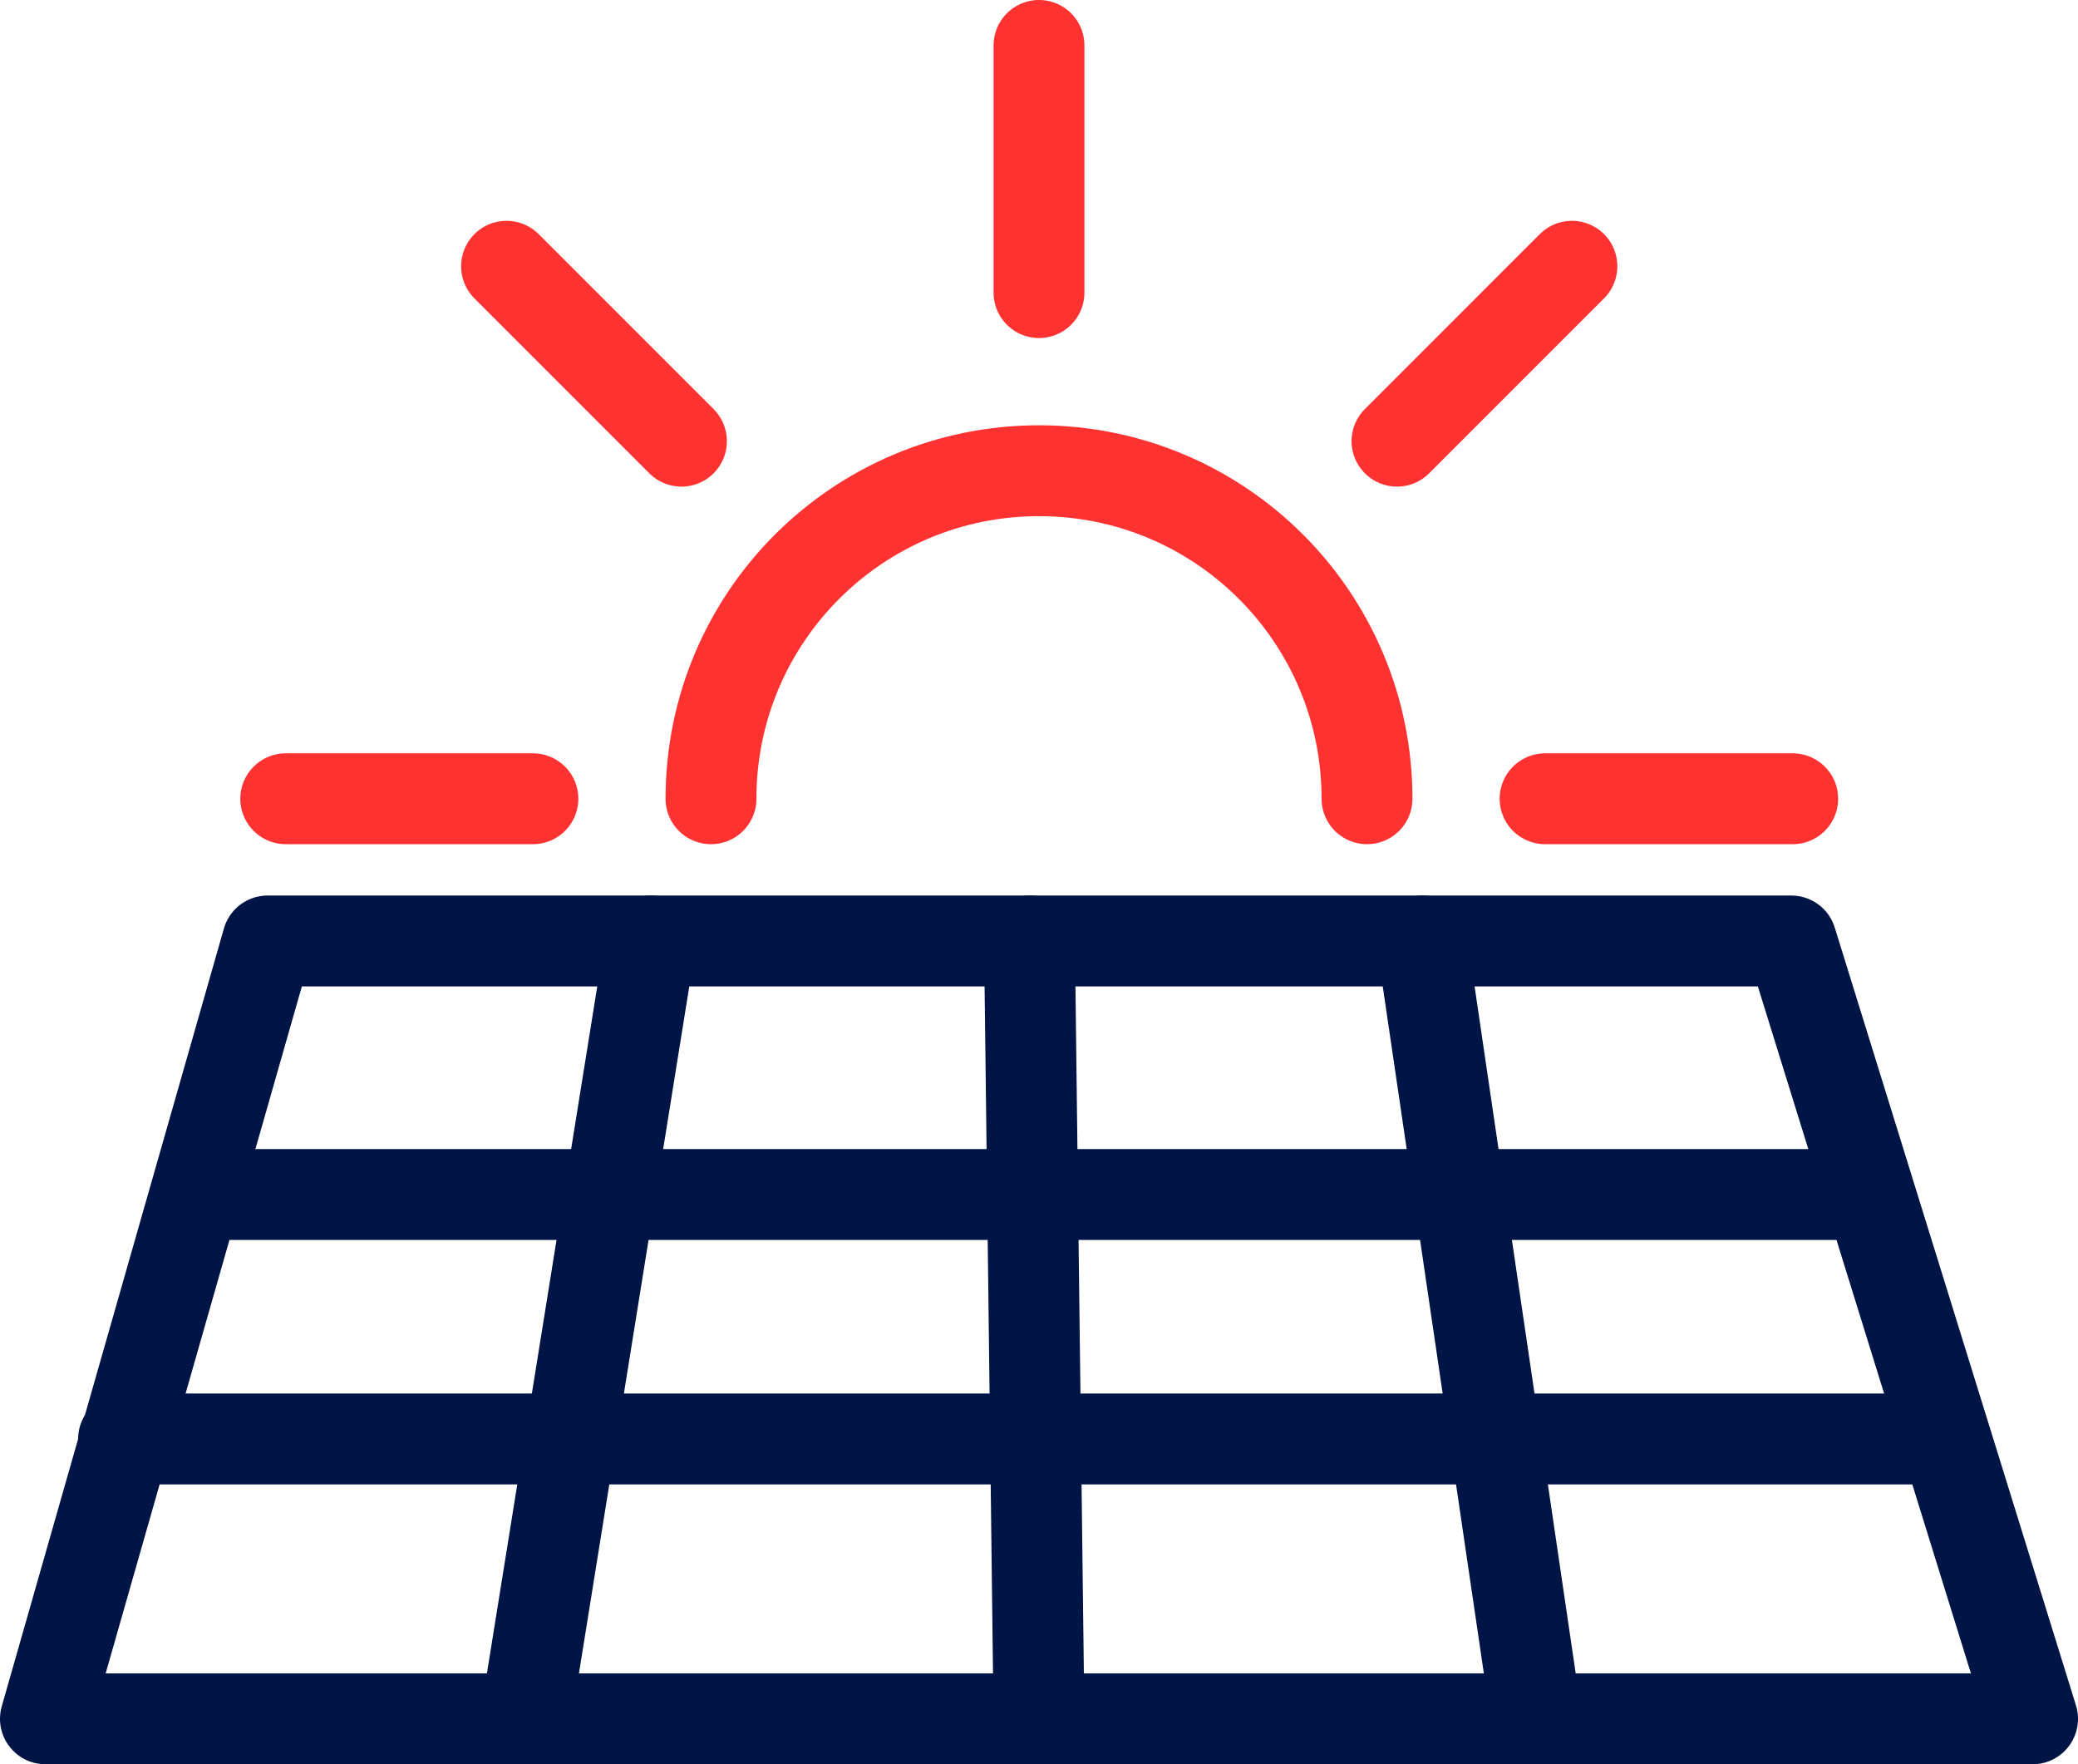 <?xml version="1.0" encoding="UTF-8"?>
<svg id="Layer_2" data-name="Layer 2" xmlns="http://www.w3.org/2000/svg" viewBox="0 0 45.74 38.83">
  <defs>
    <style>
      .cls-1 {
        stroke: #001446;
      }

      .cls-1, .cls-2 {
        fill: none;
        stroke-linecap: round;
        stroke-linejoin: round;
        stroke-width: 2px;
      }

      .cls-2 {
        stroke: #ff3232;
      }
    </style>
  </defs>
  <g id="Layer_1-2" data-name="Layer 1">
    <g>
      <g>
        <line class="cls-1" x1="22.66" y1="20.71" x2="22.87" y2="37.83"/>
        <line class="cls-1" x1="31.3" y1="20.71" x2="33.82" y2="37.83"/>
        <line class="cls-1" x1="14.32" y1="20.71" x2="11.57" y2="37.83"/>
        <line class="cls-1" x1="40.93" y1="26.29" x2="4.48" y2="26.29"/>
        <line class="cls-1" x1="42.71" y1="31.67" x2="2.72" y2="31.67"/>
        <polygon class="cls-1" points="44.74 37.83 1 37.83 5.89 20.71 39.43 20.71 44.74 37.83"/>
      </g>
      <g>
        <path class="cls-2" d="M15.65,17.58c0-3.99,3.23-7.22,7.22-7.22s7.22,3.23,7.22,7.22"/>
        <line class="cls-2" x1="22.87" y1="1" x2="22.87" y2="6.44"/>
        <line class="cls-2" x1="39.46" y1="17.58" x2="34.01" y2="17.58"/>
        <line class="cls-2" x1="11.73" y1="17.58" x2="6.29" y2="17.58"/>
        <line class="cls-2" x1="11.15" y1="5.86" x2="15" y2="9.71"/>
        <line class="cls-2" x1="34.6" y1="5.86" x2="30.75" y2="9.71"/>
      </g>
    </g>
  </g>
</svg>